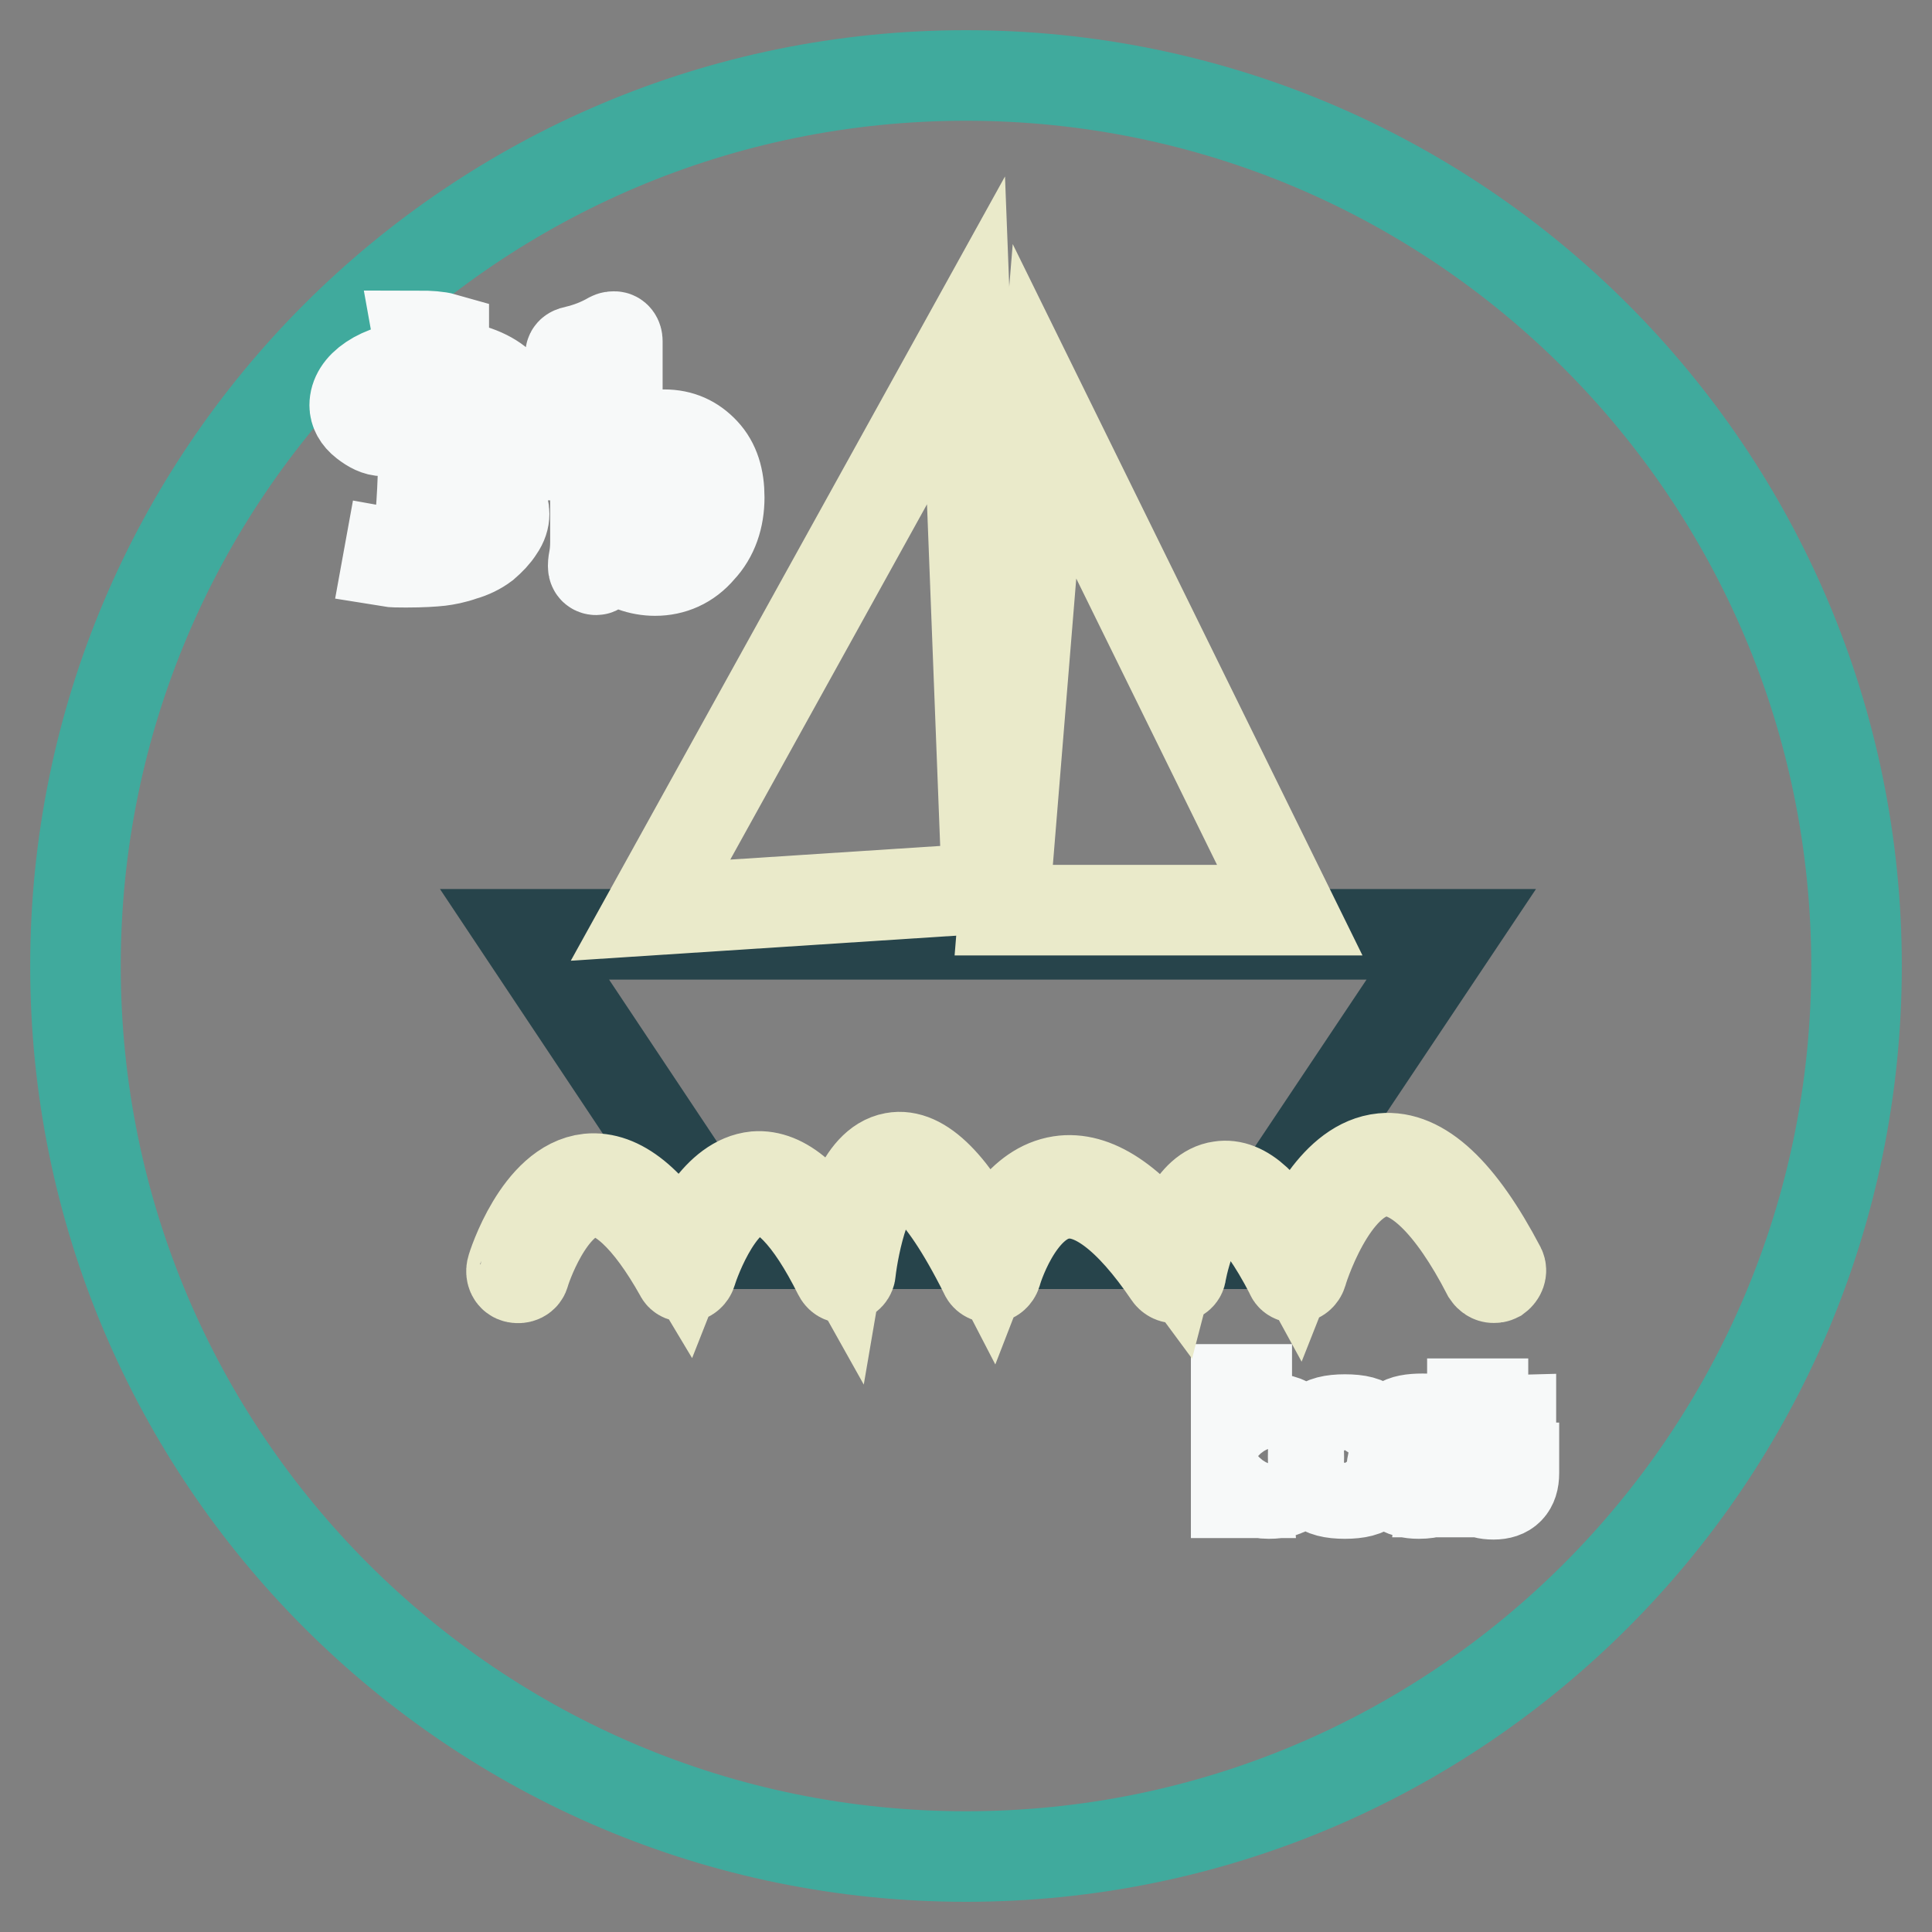 <?xml version="1.0" encoding="utf-8"?>
<!-- Svg Vector Icons : http://www.onlinewebfonts.com/icon -->
<!DOCTYPE svg PUBLIC "-//W3C//DTD SVG 1.1//EN" "http://www.w3.org/Graphics/SVG/1.1/DTD/svg11.dtd">
<svg version="1.1" xmlns="http://www.w3.org/2000/svg" xmlns:xlink="http://www.w3.org/1999/xlink" x="0px" y="0px" viewBox="0 0 256 256" enable-background="new 0 0 256 256" xml:space="preserve">
<rect x="0" y="0" width="256" height="256" fill="#808080" stroke="none"/>
<g> <path stroke-width="12" fill-opacity="0" stroke="#40aa9d"  d="M10,128c0,65.2,52.8,118,118,118c65.2,0,118-52.8,118-118c0-65.2-52.8-118-118-118C62.8,10,10,62.8,10,128z "/> <path stroke-width="12" fill-opacity="0" stroke="#f7f9f9"  d="M58.8,48.3c3.3,0.3,5.8,1.2,7.4,2.6c1.6,1.4,2.4,2.9,2.4,4.6c0,1.6-0.8,3.2-2.4,4.6 c-1.6,1.5-3.5,2.4-5.8,2.9c1.9,0.3,3.4,0.9,4.6,1.9c1.2,1,1.8,2.1,1.8,3.2c0,0.6-0.2,1.3-0.7,2c-0.5,0.8-1.1,1.4-1.9,2.1 c-0.8,0.6-1.8,1.1-2.9,1.4c-1.1,0.4-2.2,0.6-3,0.7c-0.9,0.1-2.4,0.2-4.5,0.2c-0.9,0-1.8,0-2.4-0.1l0.2-1.1c1.1,0.2,2.3,0.3,3.6,0.3 c0.6-4.7,0.9-9.3,0.9-13.7c0-3.6-0.1-7.2-0.4-10.7c-4.8,0.3-7.1,2-7.1,5.1c0,1.3,0.7,1.9,2.2,1.9c0.3,0,0.6-0.1,1.1-0.4 c0.5-0.3,0.7-0.6,0.7-0.9c0-0.1-0.1-0.2-0.3-0.3c-0.2-0.1-0.3-0.1-0.5-0.1c-0.3,0-0.5,0.2-0.8,0.5c-0.2-0.1-0.3-0.3-0.3-0.6 c0-0.5,0.4-0.8,1.3-0.8c0.3,0,0.5,0.1,0.8,0.4c0.2,0.3,0.3,0.6,0.3,0.9c0,0.6-0.2,1.2-0.7,1.6c-0.5,0.4-1,0.6-1.6,0.6 c-0.8,0-1.6-0.4-2.5-1.1c-0.9-0.7-1.3-1.5-1.3-2.3c0-1.2,0.7-2.4,2.2-3.4c1.5-1,3.6-1.7,6.5-1.9c0-1.5-0.1-2.8-0.3-3.9 c1.5,0,2.7,0.1,3.4,0.3C58.8,46.4,58.8,47.6,58.8,48.3z M58.6,62.4c2.5,0,4.3-0.7,5.4-2.1c1.1-1.4,1.7-2.7,1.7-4 c0-1.9-0.4-3.4-1.2-4.4c-0.8-1-1.6-1.7-2.3-2.1c-0.7-0.4-1.9-0.7-3.4-0.9c0,1.9-0.2,5.2-0.6,10c-0.4,4.8-1,9.6-1.7,14.4 c1.6,0.1,3.2-0.3,5-1.1c1.7-0.8,2.6-2.1,2.6-3.8c0-3.4-1.8-5.1-5.4-5.1V62.4z M81.7,60.3c1.3-1,2.4-1.7,3.3-2.1 c0.9-0.4,1.9-0.6,3-0.6c2.2,0,3.9,0.8,5.3,2.3c1.4,1.5,2,3.5,2,6c0,2.7-0.8,5.1-2.5,6.9c-1.6,1.9-3.7,2.8-6,2.8c-2,0-3.9-0.7-5.6-2 c-0.2-0.2-0.4-0.3-0.5-0.3c-0.2,0-0.5,0.4-0.8,1.1c-0.4,0.7-0.7,1.1-0.9,1.1c-0.3,0-0.4-0.2-0.4-0.5c0-0.1,0-0.4,0.1-0.9 c0.1-0.5,0.2-1.3,0.2-2.3V51.2c0-1.6-0.1-2.6-0.4-3.1c-0.1-0.2-0.3-0.4-0.6-0.6c-0.3-0.2-0.5-0.3-0.6-0.3l-1.3,0.1l-0.2,0 c-0.1,0-0.2-0.2-0.2-0.3c0-0.3,0.2-0.4,0.7-0.5c1.7-0.4,3.2-1,4.6-1.8c0.2-0.1,0.3-0.1,0.5-0.1c0.2,0,0.4,0.2,0.4,0.6V60.3z  M81.7,62.8v6.6l0,0.8l0.3,1.4c0.4,0.9,1.1,1.6,2.2,2.3c1,0.6,2.1,0.9,3.2,0.9c1.8,0,3.2-0.6,4.2-1.9c1-1.3,1.6-3,1.6-5.2 c0-2.2-0.7-4.2-2.1-5.9c-1.4-1.7-3-2.6-4.8-2.6c-1.4,0-2.7,0.5-3.8,1.6C81.9,61.2,81.7,61.9,81.7,62.8z M163.8,197.8v-13.7h1.4v5.3 l0,0c0.3-0.9,1.4-1.4,3.2-1.4c1.4,0,2.4,0.4,2.9,1.1c0.5,0.7,0.8,2,0.8,4c0,1.8-0.3,3.1-0.9,3.8c-0.6,0.7-1.6,1-3.1,1 c-1.5,0-2.5-0.5-3-1.3h0l0.1,1.2L163.8,197.8L163.8,197.8z M168,189.3c-1.1,0-1.9,0.2-2.2,0.7c-0.4,0.5-0.6,1.4-0.6,2.8 c0,1.7,0.2,2.8,0.5,3.3c0.3,0.5,1.1,0.7,2.3,0.7c1,0,1.7-0.2,2-0.7c0.3-0.5,0.5-1.5,0.5-3c0-1.6-0.2-2.6-0.5-3.1 C169.7,189.5,169.1,189.3,168,189.3L168,189.3z M178.2,188.1c1.8,0,2.9,0.3,3.4,0.9c0.5,0.6,0.8,1.9,0.8,4s-0.3,3.4-0.8,4 c-0.5,0.6-1.7,0.9-3.4,0.9s-2.9-0.3-3.4-0.9c-0.5-0.6-0.8-1.9-0.8-4s0.3-3.4,0.8-4C175.3,188.4,176.5,188.1,178.2,188.1z  M178.2,189.3c-1.2,0-2,0.2-2.3,0.6c-0.3,0.4-0.5,1.4-0.5,3.2c0,1.7,0.1,2.8,0.5,3.2c0.3,0.4,1.1,0.6,2.3,0.6c1.3,0,2-0.2,2.3-0.6 c0.3-0.4,0.5-1.4,0.5-3.2c0-1.7-0.1-2.8-0.5-3.2C180.3,189.5,179.5,189.3,178.2,189.3z M186.1,190.9h-1.4c0-1.1,0.3-1.9,0.8-2.3 s1.5-0.6,3-0.6c1.6,0,2.7,0.2,3.2,0.7c0.6,0.5,0.8,1.4,0.8,2.7v6.3h-1.4l0.1-1h0c-0.5,0.8-1.6,1.2-3.2,1.2c-2.4,0-3.6-1-3.6-2.9 c0-1.2,0.3-1.9,0.8-2.4c0.5-0.5,1.5-0.7,2.9-0.7c1.7,0,2.7,0.3,3,1h0v-1.2c0-1.1-0.1-1.8-0.5-2.1c-0.3-0.3-0.9-0.5-2-0.5 c-1.7,0-2.6,0.5-2.6,1.4C186.1,190.7,186.1,190.8,186.1,190.9L186.1,190.9z M188.4,193.1c-1.1,0-1.8,0.1-2.1,0.3 c-0.3,0.2-0.5,0.7-0.5,1.5c0,0.8,0.2,1.3,0.5,1.5c0.3,0.3,1,0.4,1.9,0.4c2,0,3-0.6,3-1.8c0-0.8-0.2-1.3-0.6-1.5 S189.5,193.1,188.4,193.1L188.4,193.1z M200.2,188.2v1.2h-3.7v5.9c0,1,0.5,1.5,1.4,1.5c0.9,0,1.4-0.5,1.4-1.4V195l0-0.5h1.3v0.7 c0,1.9-0.9,2.8-2.7,2.8c-1.9,0-2.8-0.8-2.8-2.3v-6.2h-1.3v-1.2h1.3V186h1.4v2.3L200.2,188.2L200.2,188.2z"/> <path stroke-width="12" fill-opacity="0" stroke="#27444b"  d="M164.9,164.8H96.8l-27.3-41h122.8L164.9,164.8z"/> <path stroke-width="12" fill-opacity="0" stroke="#eaeaca"  d="M86.2,120.6l44.6-2.9L128,45.1L86.2,120.6z"/> <path stroke-width="12" fill-opacity="0" stroke="#eaeaca"  d="M133,120.6h37.9l-32.5-66.1L133,120.6z"/> <path stroke-width="12" fill-opacity="0" stroke="#eaeaca"  d="M197.9,169.3c-0.3,0-0.6-0.2-0.8-0.5c-4.8-9.3-9.7-14-13.9-13.6c-6.8,0.6-10.7,13.4-10.7,13.5 c-0.1,0.3-0.4,0.6-0.7,0.6c-0.4,0-0.7-0.1-0.8-0.5c-4.7-9.1-7.7-10.1-9.1-9.9c-3.1,0.5-4.9,7.1-5.4,9.7c0,0.4-0.3,0.6-0.7,0.7 c-0.3,0.1-0.7-0.1-0.9-0.4c-5.3-7.8-10.1-11.4-14.2-10.7c-5.9,0.9-8.7,10.4-8.7,10.5c-0.1,0.3-0.4,0.6-0.7,0.6 c-0.4,0-0.7-0.2-0.8-0.5c-6.3-12.6-10.1-14-11.8-13.7c-3.8,0.7-5.6,9.9-6,13.4c0,0.4-0.3,0.7-0.7,0.8c-0.4,0.1-0.7-0.1-0.9-0.5 c-3.8-7.6-7.5-11.5-10.9-11.2c-5.3,0.5-8.6,10.9-8.6,11c-0.1,0.3-0.4,0.6-0.7,0.6c-0.3,0-0.7-0.1-0.8-0.4 c-4.2-7.5-8.3-11.3-11.8-10.9c-5.6,0.6-8.8,10.7-8.8,10.8c-0.1,0.5-0.6,0.7-1.1,0.6c-0.5-0.1-0.7-0.6-0.6-1.1 c0.1-0.5,3.6-11.3,10.2-12c4.1-0.4,8.3,3,12.6,10.2c1.3-3.3,4.5-10,9.5-10.5c3.7-0.3,7.5,3,11.3,9.8c0.7-4.1,2.6-11.5,7-12.3 c3.7-0.7,7.9,3.5,12.7,12.8c1.2-3.1,4.2-8.9,9.4-9.7c4.5-0.7,9.5,2.6,14.8,9.8c0.8-3.1,2.7-8.6,6.4-9.1c3.1-0.5,6.3,2.5,9.9,9.1 c1.5-3.8,5.4-12.2,11.6-12.8c5.1-0.5,10.3,4.4,15.6,14.5c0.2,0.4,0,0.9-0.4,1.2C198.2,169.3,198.1,169.3,197.9,169.3L197.9,169.3z" /></g>
</svg>